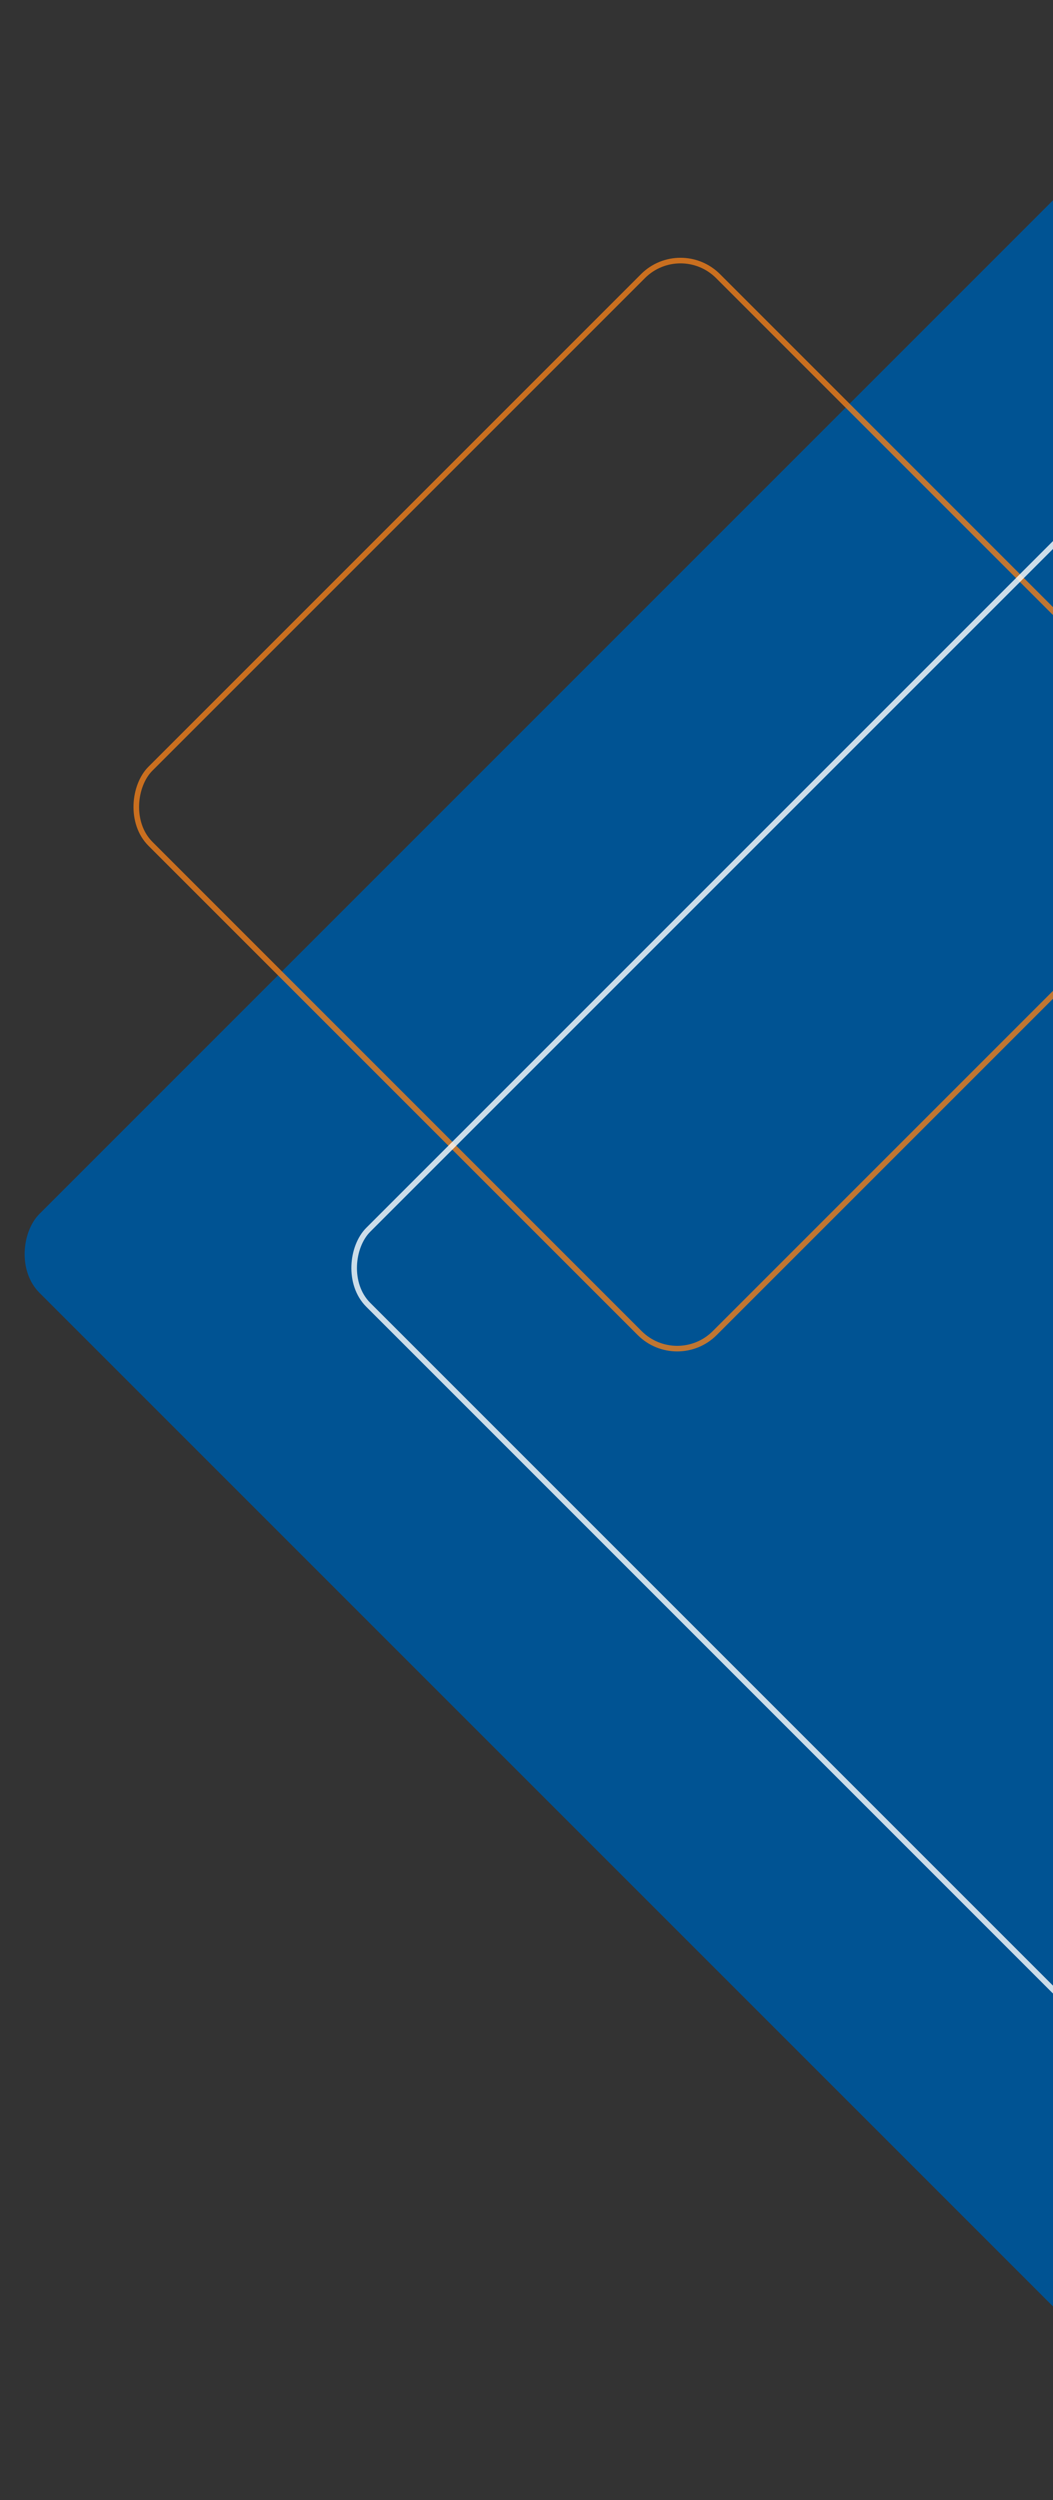 <?xml version="1.0" encoding="UTF-8"?> <svg xmlns="http://www.w3.org/2000/svg" width="377" height="895" viewBox="0 0 377 895" fill="none"><rect x="0" y="0" width="377" height="895" fill="#333333" stroke="none"/> <rect x="446.104" y="894.805" width="630.886" height="634.559" rx="20" transform="rotate(-135 446.104 894.805)" fill="#005393"></rect> <rect opacity="0.8" x="242.454" y="490.679" width="285.728" height="287.403" rx="19" transform="rotate(-135 242.454 490.679)" stroke="#F07F1B" stroke-width="2"></rect> <rect opacity="0.8" x="412.967" y="748.244" width="416.561" height="418.998" rx="19" transform="rotate(-135 412.967 748.244)" stroke="white" stroke-width="2"></rect> </svg> 